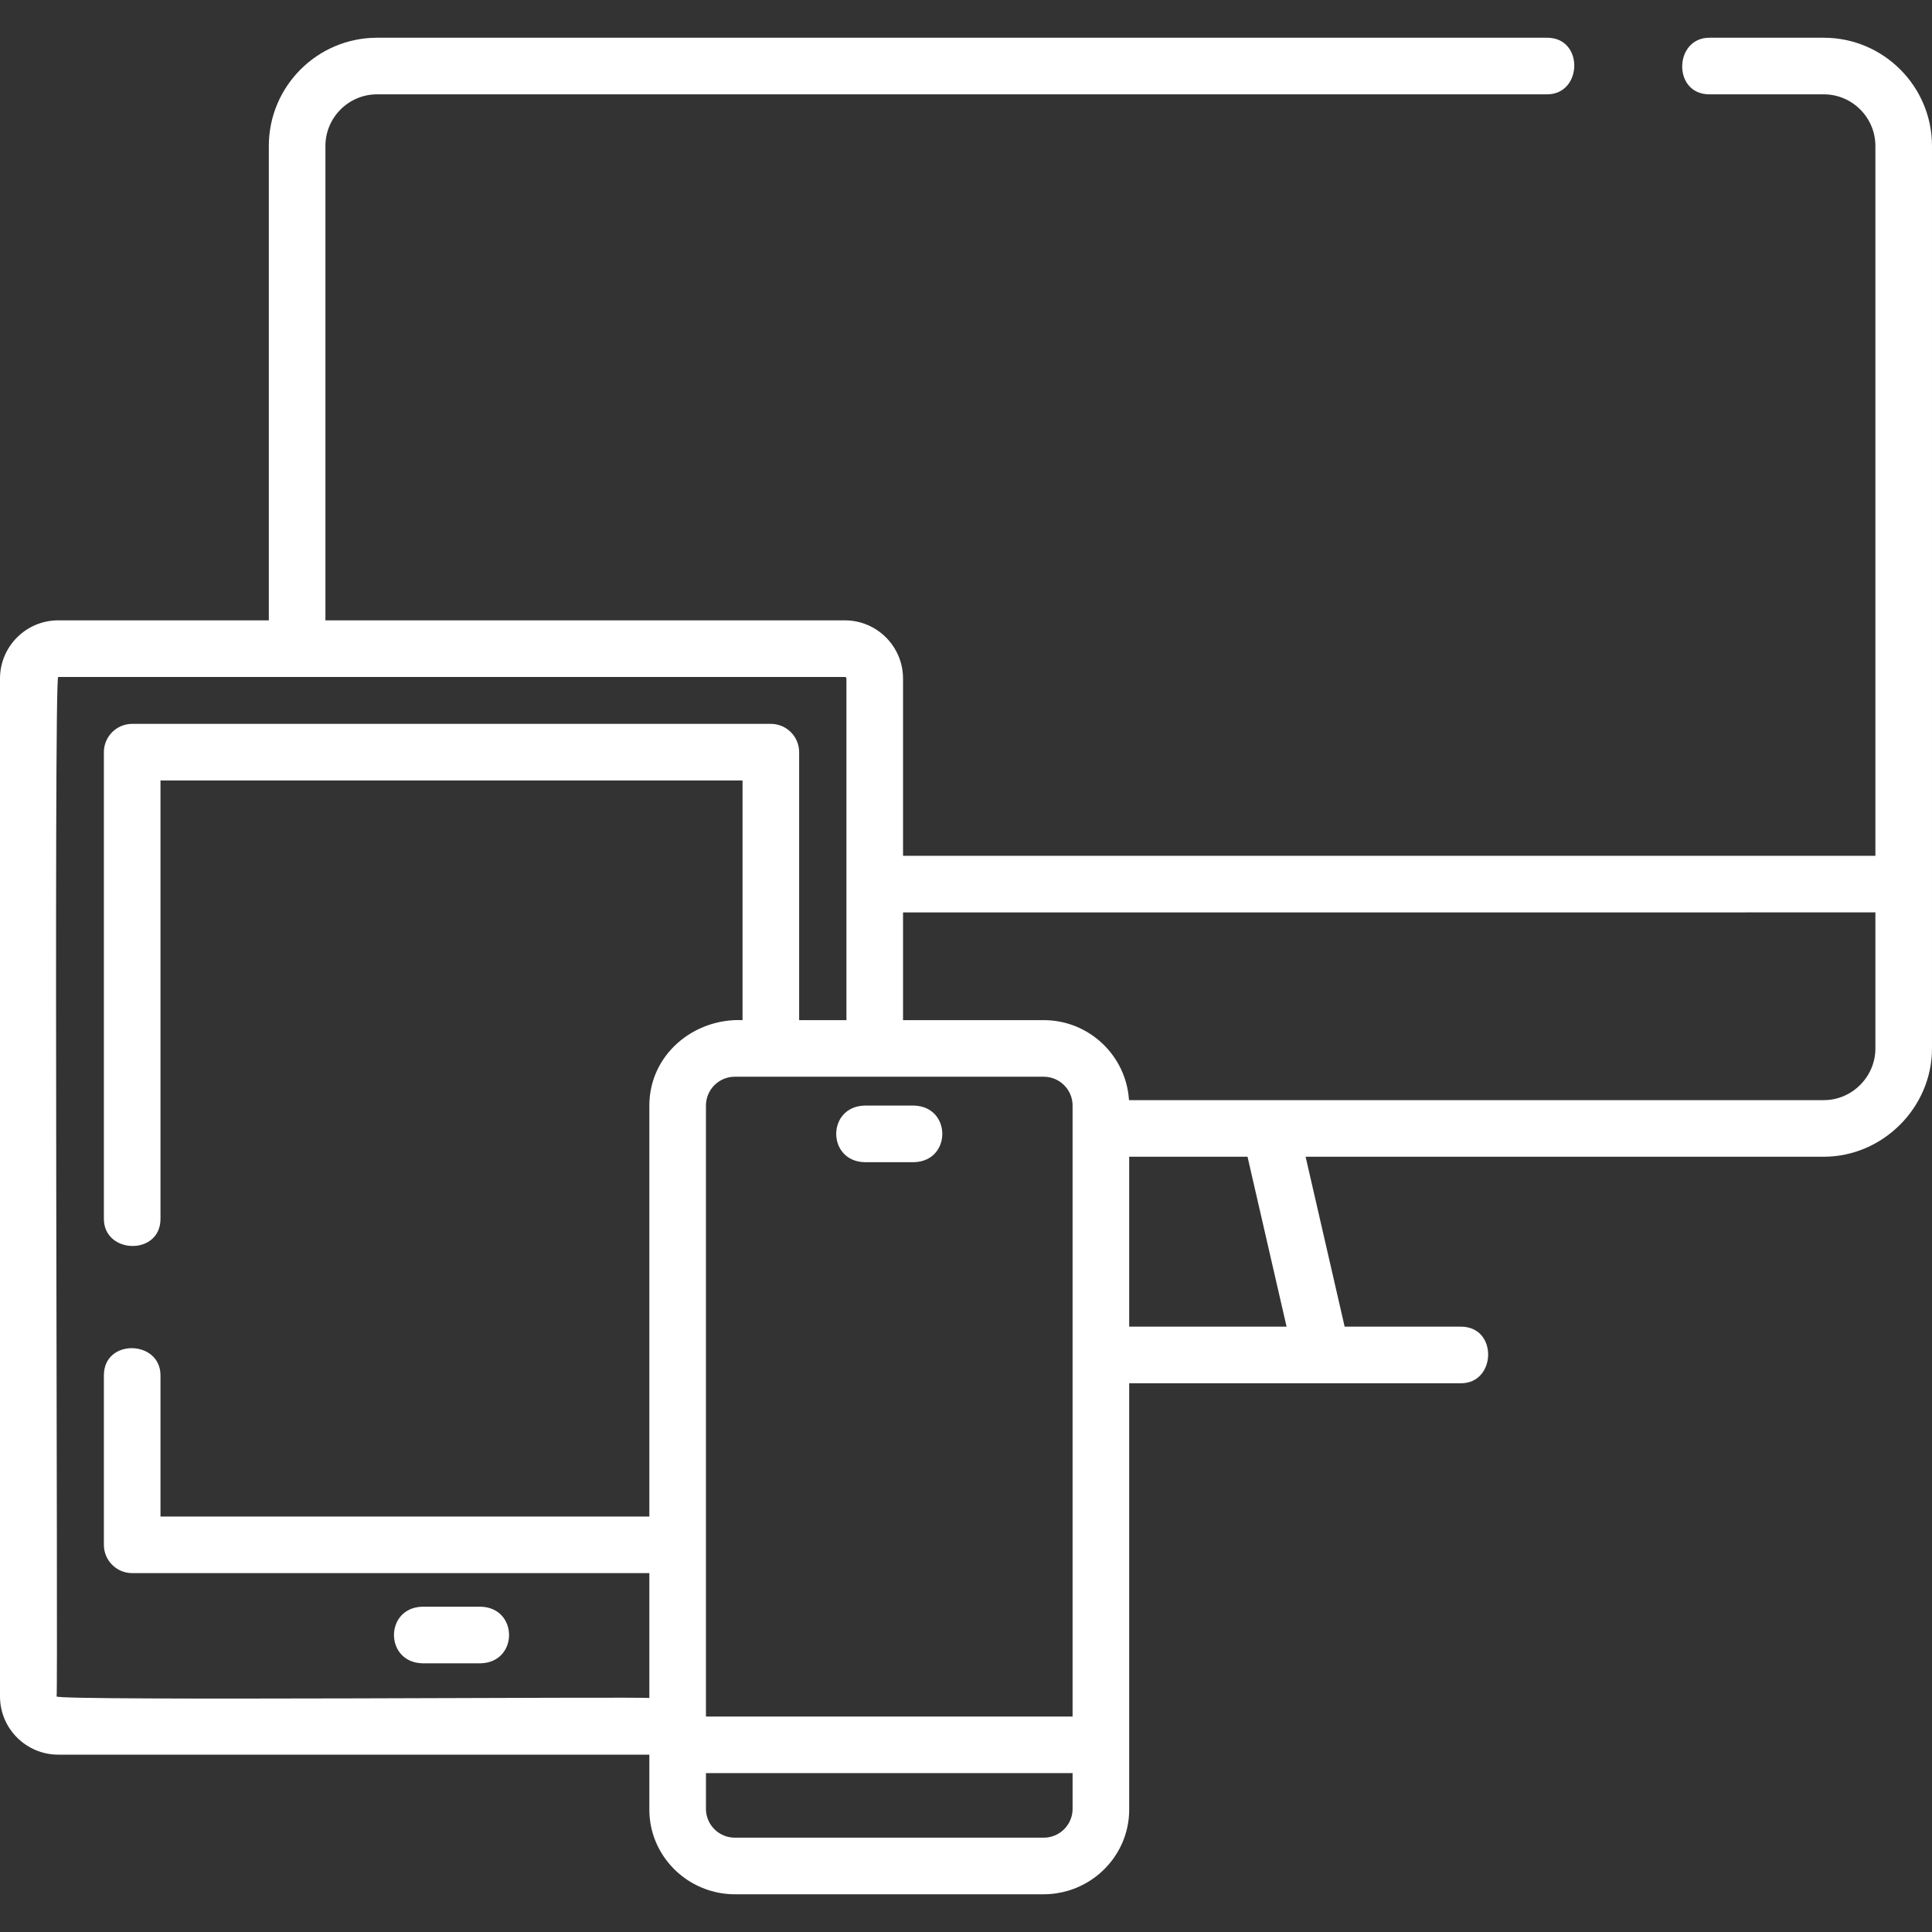 <svg enable-background="new 0 0 512 512" height="512" viewBox="0 0 512 512" width="512" xmlns="http://www.w3.org/2000/svg">
    <rect x="0" y="0" width="512" height="512" fill="#333333" stroke="none"/>
    <g>
        <path d="m483.312 10h-30.312c-9.386 0-9.813 15 0 15h30.312c7.547 0 13.688 6.141 13.688 13.688v188.106h-257.687v-46.972c0-8.505-6.919-15.424-15.424-15.424h-137.649v-125.71c0-7.547 6.141-13.688 13.688-13.688h310.072c9.386 0 9.813-15 0-15h-310.072c-15.819 0-28.688 12.87-28.688 28.688v125.711h-55.816c-8.505 0-15.424 6.919-15.424 15.424v269.752c0 8.506 6.919 15.425 15.424 15.425h156.659v14.557c0 9.923 6.545 18.356 15.586 21.312.118.039.234.082.354.119.041.013.083.023.123.035 2.083.634 4.291.978 6.579.978h81.88c2.275 0 4.471-.341 6.545-.968.053-.016.107-.029.16-.046.107-.033.211-.072.317-.106 9.059-2.945 15.62-11.388 15.62-21.323v-112.977h87.929c9.386 0 9.813-15 0-15h-30.828l-10.348-45.033h137.311c15.625 0 28.688-13.025 28.688-28.688v-239.172c.001-15.819-12.868-28.688-28.687-28.688zm13.688 231.794v36.051c0 7.512-6.18 13.702-13.673 13.702h-184.131c-.746-11.815-10.591-21.2-22.591-21.2h-37.292v-28.553zm-220.395 43.554c4.214 0 7.642 3.428 7.642 7.641v161.91h-97.164v-161.91c0-4.213 3.428-7.642 7.642-7.642h81.88zm-261.605 164.228c.424-.427-.813-270.268.423-270.176.001-.001 208.466-.001 208.466-.001.234 0 .424.19.424.424v90.525h-12.531v-71.015c0-4.142-3.358-7.5-7.5-7.5h-169.251c-4.142 0-7.5 3.358-7.5 7.5v123.667c0 9.385 15 9.813 15 0v-116.167h154.251v63.515c-12.988-.547-24.699 9.197-24.699 22.642v108.904h-129.552v-37.412c0-9.385-15-9.813-15 0v44.912c0 4.142 3.358 7.5 7.5 7.5h137.052v33.106c-.426-.422-157.173.808-157.083-.424zm179.768 37.424c-.781 0-1.534-.114-2.244-.325-.015-.005-.031-.009-.046-.013-.038-.012-.075-.025-.113-.037-3.061-.997-5.281-3.877-5.281-7.266v-9.46h97.164v9.46c0 3.39-2.219 6.269-5.281 7.267-.038.012-.075.026-.113.037-.016.005-.032.009-.048.014-.71.21-1.463.324-2.243.324h-81.795zm146.189-135.419h-41.71v-45.033h31.362z" fill="white"/>
        <path d="m127.46 425.793h-15.606c-9.931.344-9.923 14.659 0 15h15.606c9.931-.344 9.923-14.659 0-15z" fill="white"/>
        <path d="m229.054 307.992h13.223c9.931-.344 9.923-14.659 0-15h-13.223c-9.931.344-9.924 14.659 0 15z" fill="white"/>
    </g>
</svg>